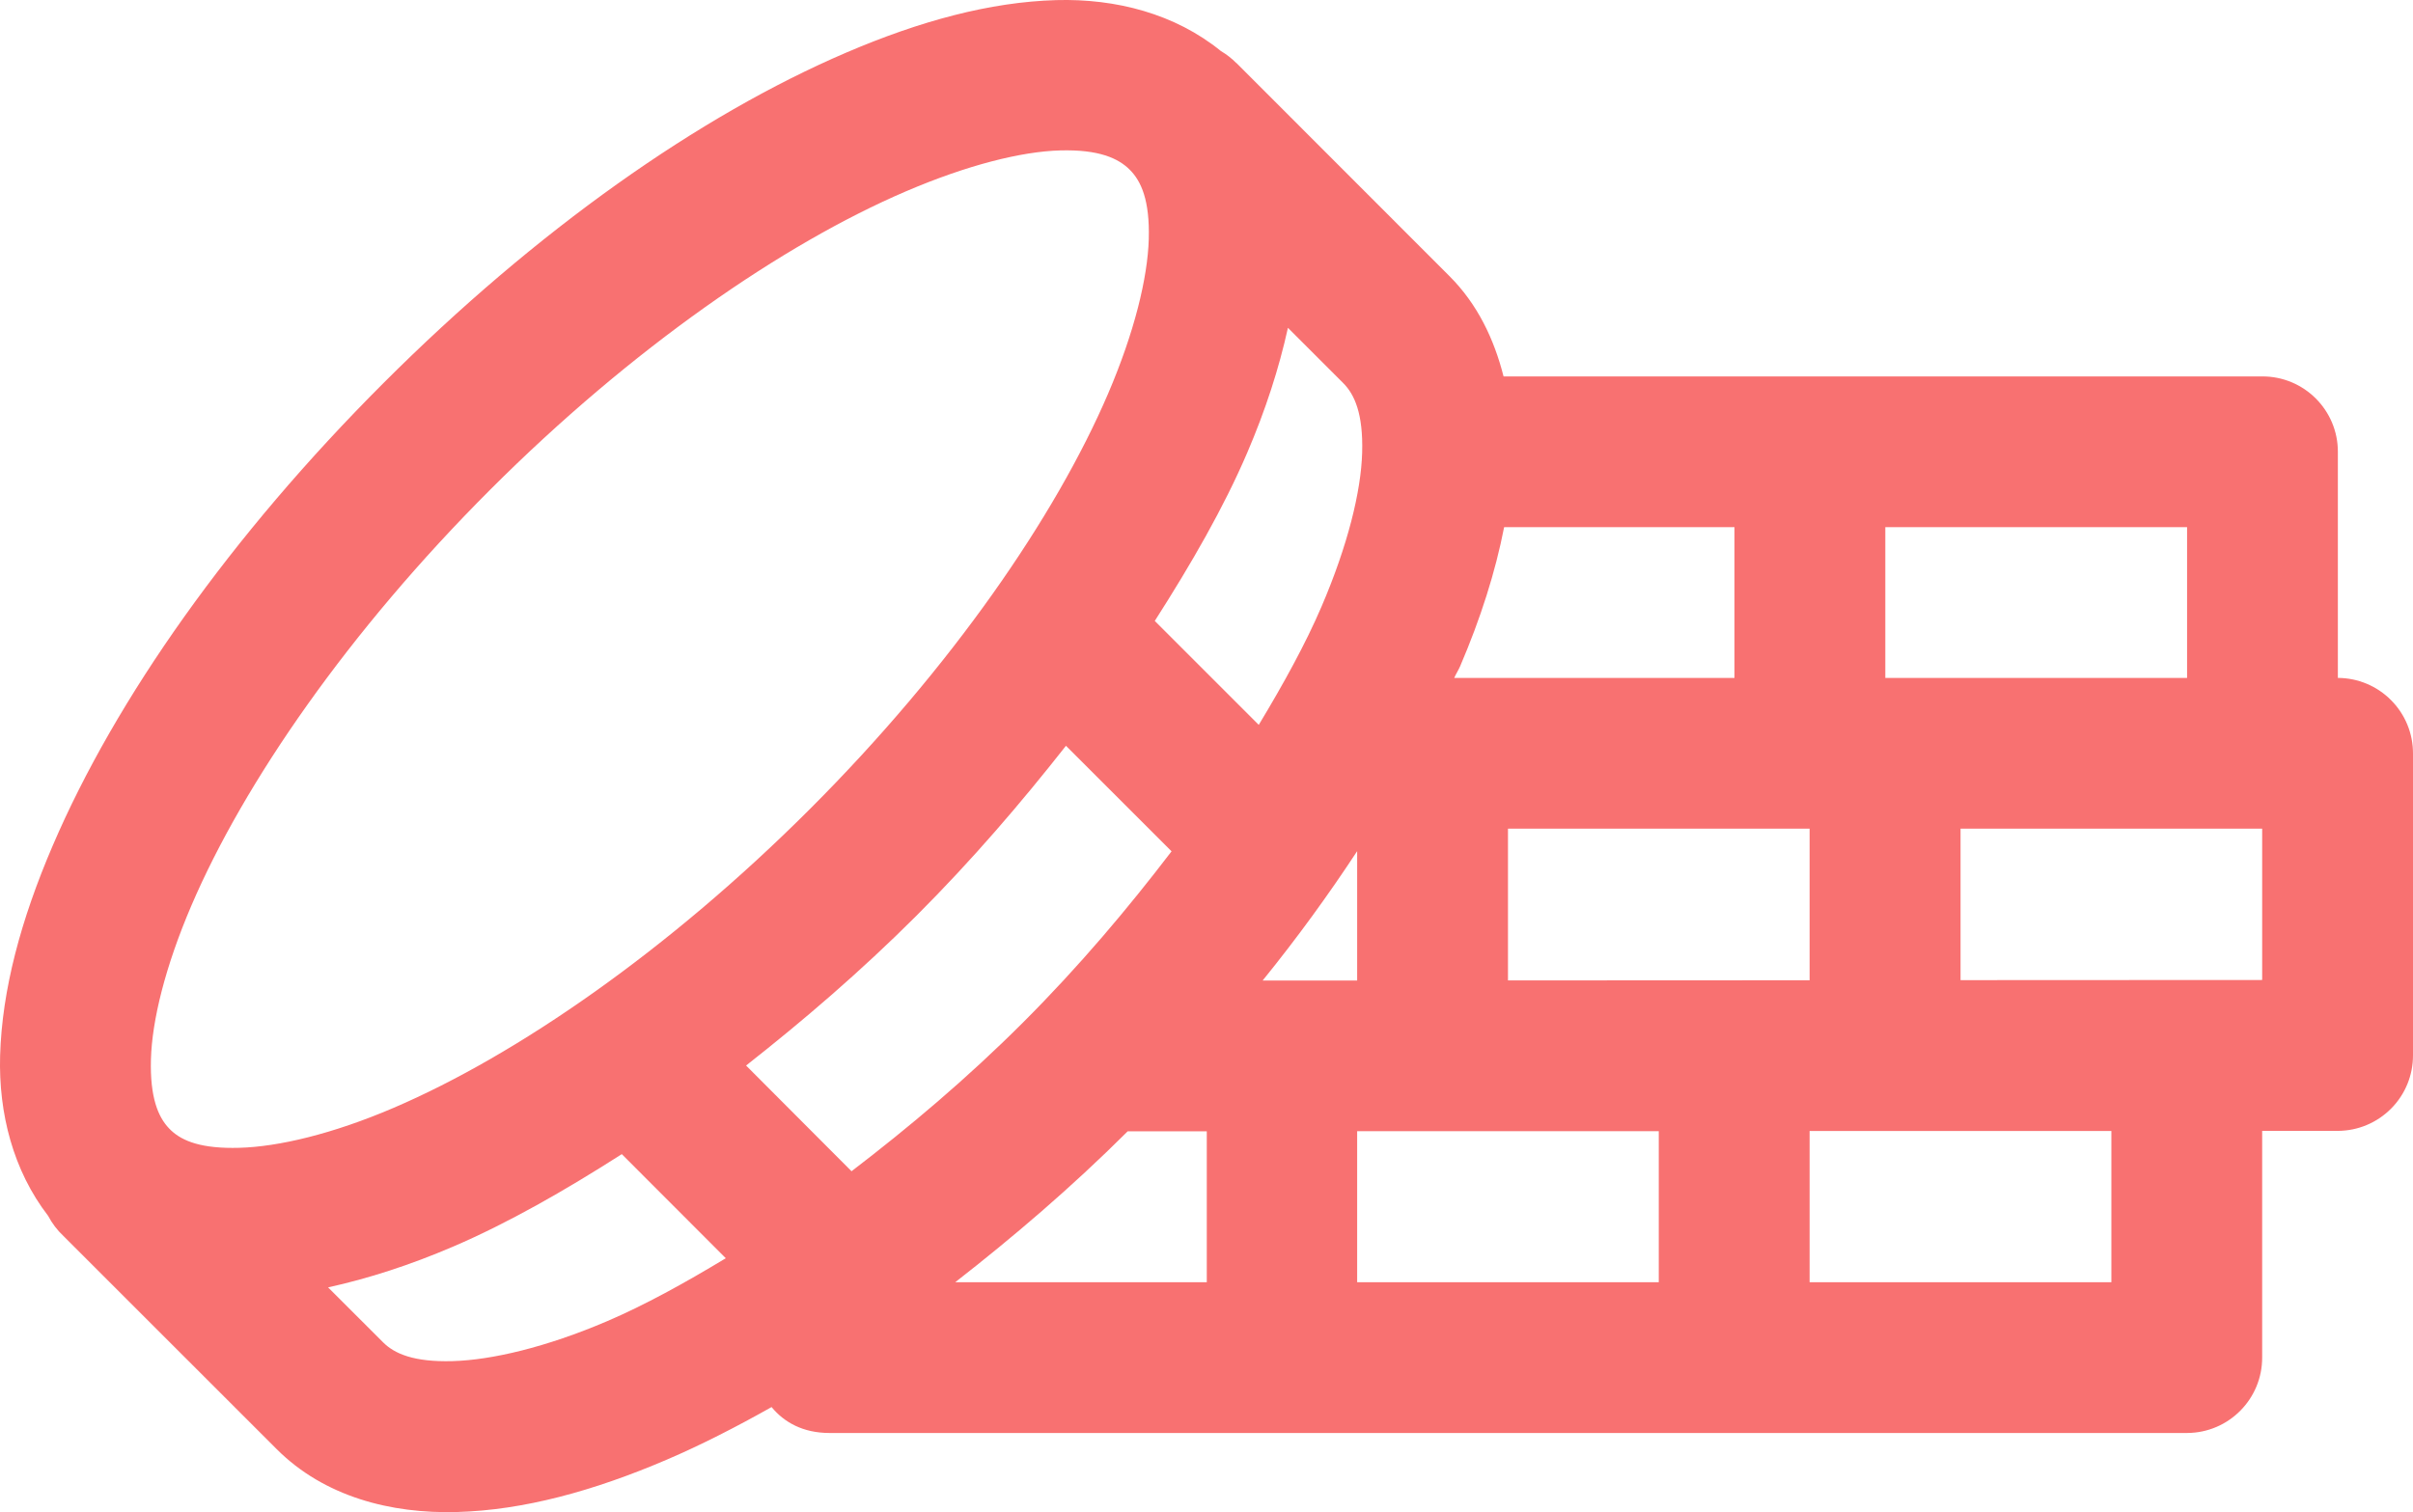 <svg width="67" height="42" viewBox="0 0 67 42" fill="none" xmlns="http://www.w3.org/2000/svg">
<path d="M29.328 0.003C27.49 0.055 25.545 0.583 23.501 1.459C19.413 3.211 14.896 6.391 10.648 10.639C6.4 14.886 3.211 19.41 1.459 23.498C0.583 25.542 0.055 27.487 0.003 29.325C-0.041 30.928 0.367 32.511 1.336 33.77C1.446 33.979 1.589 34.168 1.762 34.33L7.683 40.25C9.001 41.568 10.85 42.048 12.689 41.996C14.527 41.945 16.472 41.417 18.516 40.541C19.464 40.135 20.438 39.636 21.424 39.081C21.772 39.505 22.299 39.801 23.031 39.801H60.727C61.884 39.797 62.817 38.855 62.812 37.699V31.41H64.914C65.47 31.408 66.001 31.185 66.392 30.791C66.784 30.397 67.002 29.864 67 29.308V20.93C67.002 20.375 66.784 19.842 66.392 19.448C66.001 19.053 65.47 18.831 64.914 18.829V12.556C64.919 11.394 63.975 10.45 62.812 10.455H41.748C41.486 9.419 41.024 8.447 40.247 7.67L34.334 1.753H34.33C34.202 1.623 34.057 1.511 33.9 1.418C32.624 0.381 30.983 -0.043 29.328 0.003ZM29.435 4.178C30.512 4.148 31.051 4.396 31.369 4.714C31.687 5.031 31.927 5.563 31.897 6.64C31.866 7.717 31.499 9.227 30.768 10.933C29.305 14.346 26.415 18.544 22.487 22.472C18.558 26.4 14.348 29.305 10.934 30.768C9.228 31.5 7.726 31.85 6.649 31.88C5.602 31.91 5.068 31.697 4.747 31.394L4.714 31.361C4.708 31.354 4.701 31.347 4.694 31.341C4.388 31.02 4.162 30.474 4.191 29.423C4.221 28.346 4.584 26.857 5.315 25.15C6.778 21.737 9.685 17.527 13.613 13.599C17.541 9.671 21.74 6.778 25.153 5.315C26.86 4.584 28.358 4.208 29.435 4.178ZM35.761 9.105L37.295 10.639C37.612 10.956 37.852 11.492 37.822 12.569C37.792 13.646 37.425 15.143 36.693 16.85C36.253 17.877 35.64 18.991 34.951 20.133L32.064 17.246C33.079 15.659 33.983 14.087 34.628 12.581C35.141 11.386 35.513 10.23 35.761 9.105ZM41.764 14.642H48.16V18.829H40.378C40.425 18.723 40.496 18.611 40.542 18.506C41.112 17.174 41.521 15.887 41.764 14.642ZM52.348 14.642H60.727V18.829H52.348V14.642ZM29.598 20.714L32.53 23.645C31.319 25.23 29.973 26.832 28.408 28.397C26.84 29.965 25.232 31.315 23.644 32.531L20.716 29.595C22.308 28.343 23.895 26.984 25.448 25.432C26.997 23.883 28.35 22.301 29.598 20.714ZM41.871 23.016H50.246V27.227L41.871 27.231V23.016ZM54.437 23.016H62.812V27.219L54.437 27.223V23.016ZM37.683 23.641V27.235H35.058C36.031 26.034 36.898 24.835 37.683 23.641ZM50.246 31.414H58.625V35.614H50.246V31.414ZM37.683 31.418H46.058V35.614H37.683V31.418ZM31.312 31.422C31.343 31.423 31.375 31.423 31.406 31.422H33.508V35.614H26.523C28.133 34.358 29.74 32.989 31.312 31.422ZM17.265 32.056L20.152 34.947C19.007 35.64 17.894 36.252 16.864 36.693C15.157 37.424 13.643 37.775 12.566 37.805C11.489 37.835 10.953 37.599 10.636 37.282L9.11 35.757C10.234 35.509 11.388 35.136 12.582 34.624C14.091 33.977 15.672 33.075 17.265 32.056Z" fill="#F87171"/>
</svg>
